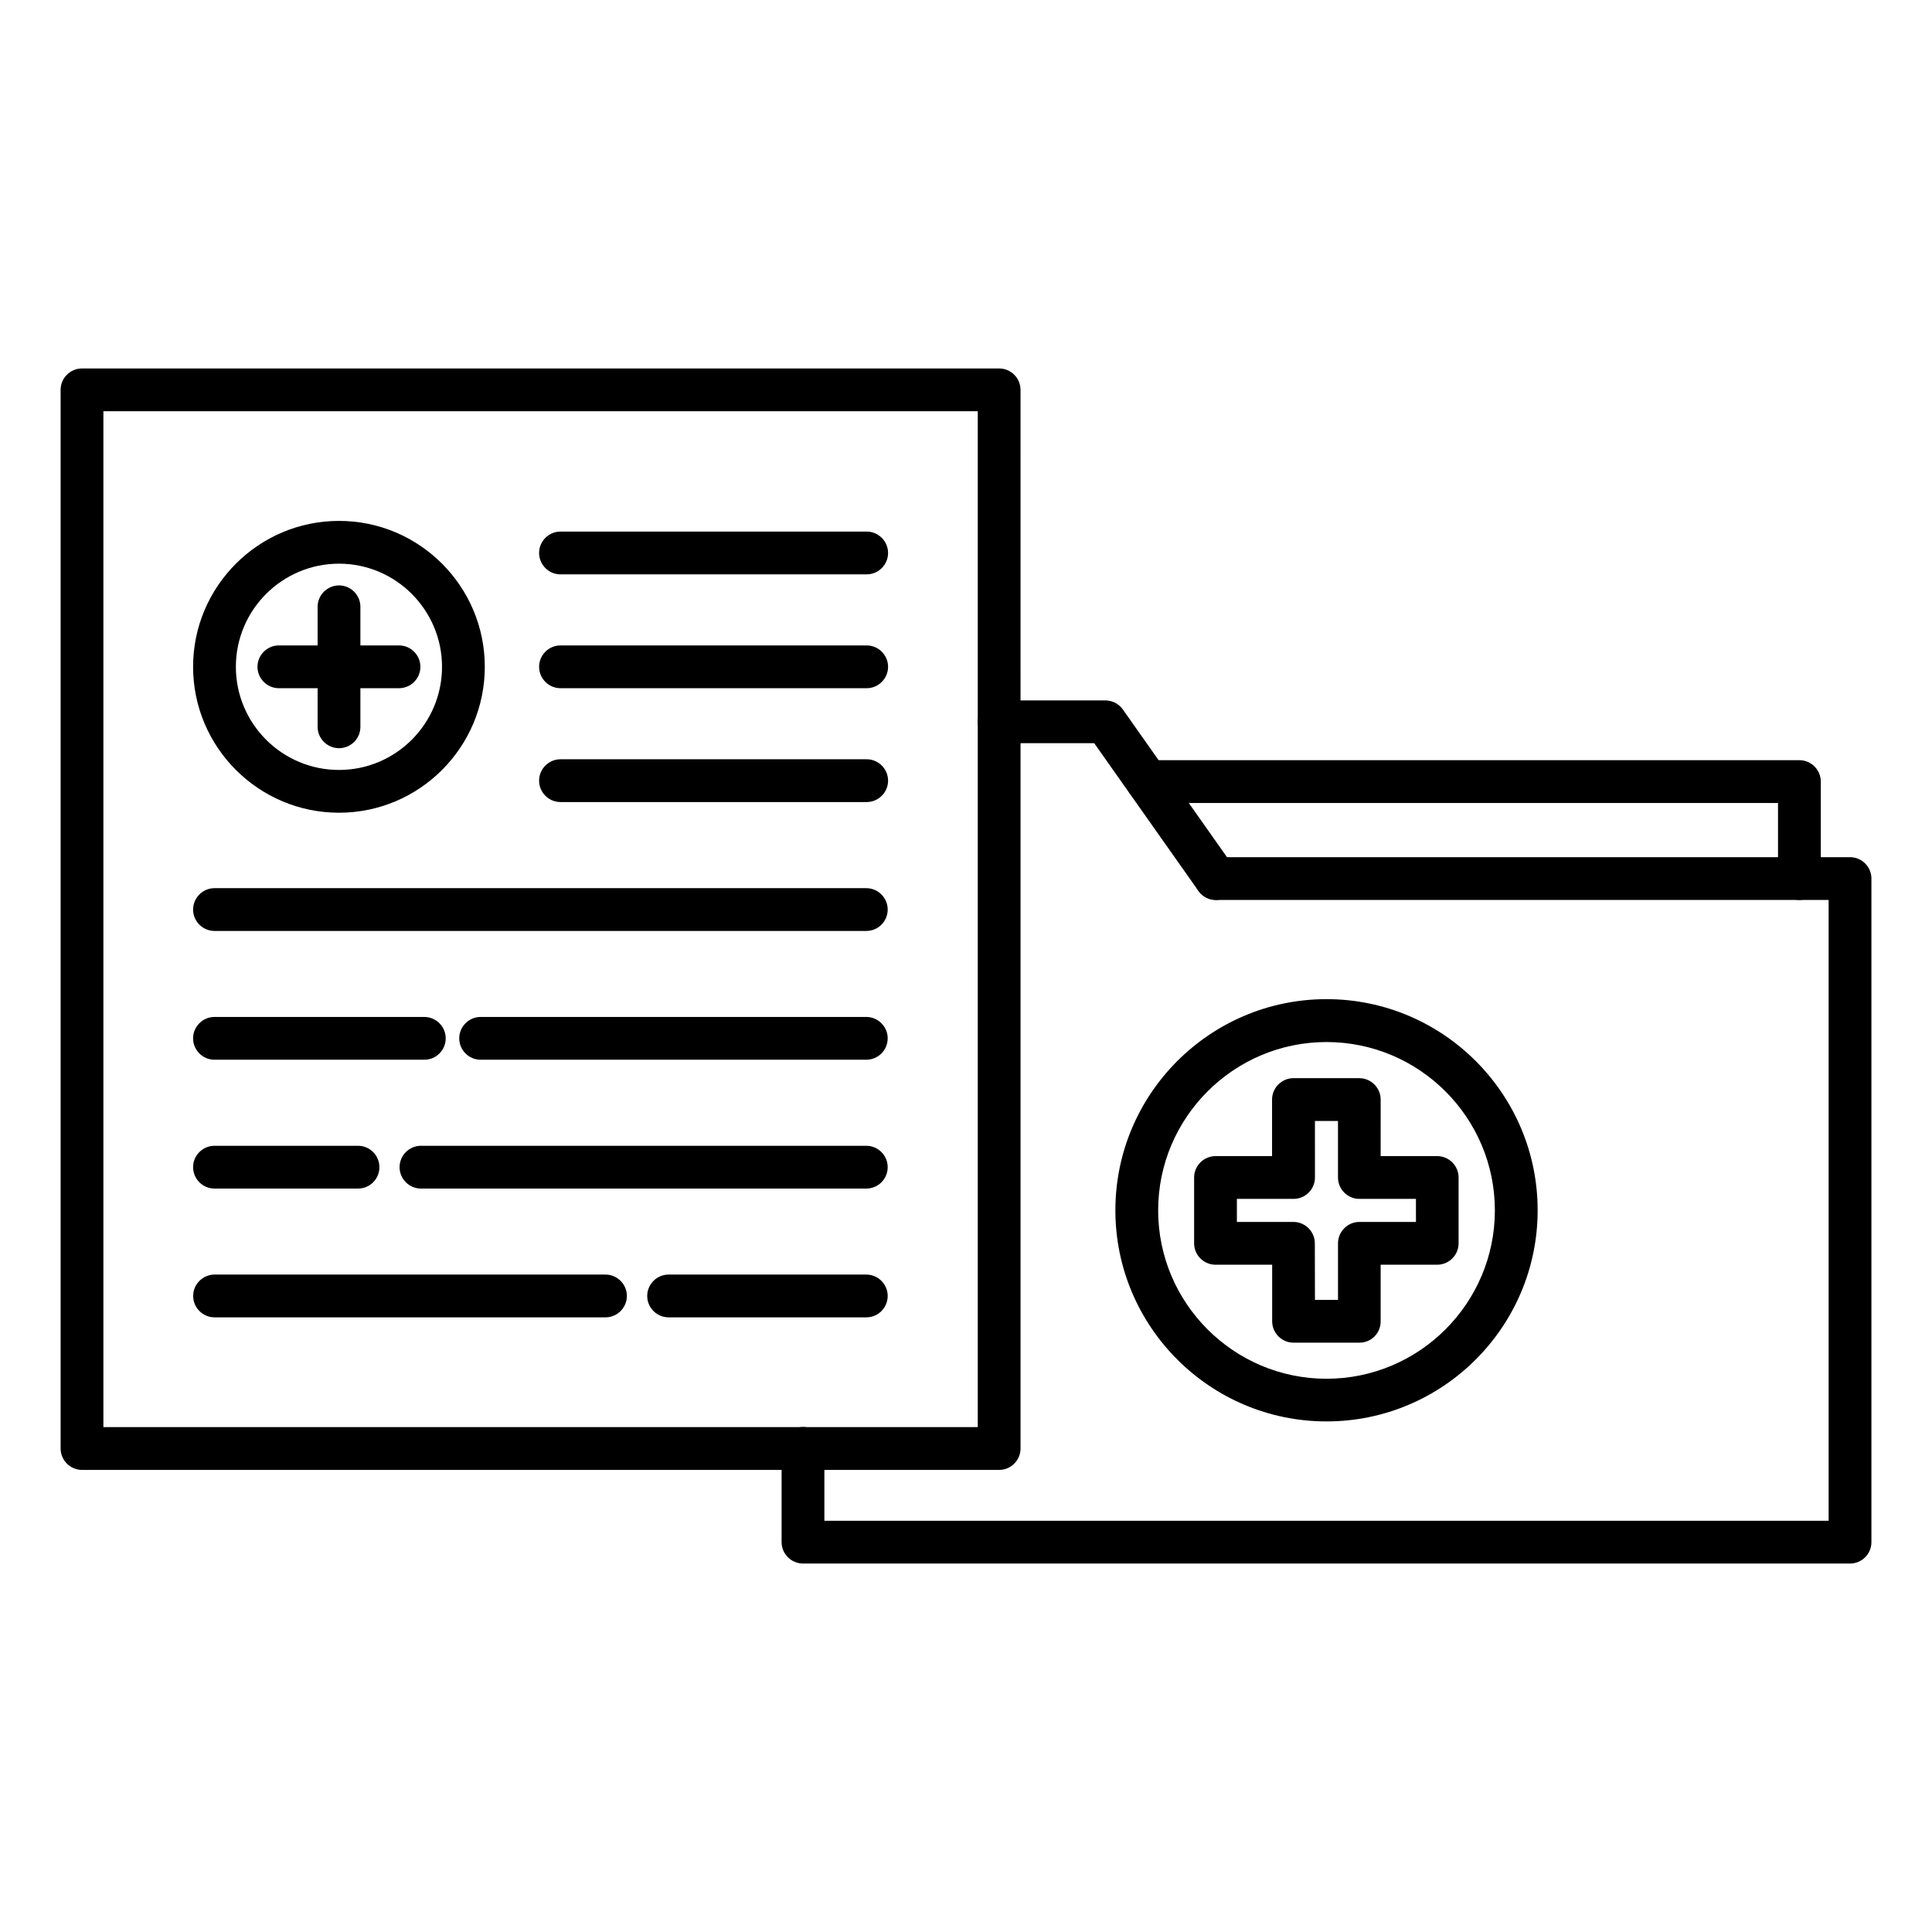 <?xml version="1.0" encoding="UTF-8"?>
<!-- Uploaded to: ICON Repo, www.iconrepo.com, Generator: ICON Repo Mixer Tools -->
<svg fill="#000000" width="800px" height="800px" version="1.1" viewBox="144 144 512 512" xmlns="http://www.w3.org/2000/svg">
 <g>
  <path d="m634.27 558.35h-277.47c-3.117 0-5.668-2.551-5.668-5.668v-24.844c0-3.117 2.551-5.668 5.668-5.668s5.668 2.551 5.668 5.668v19.176h266.14v-164.52h-162.38c-3.117 0-5.668-2.551-5.668-5.668 0-3.117 2.551-5.668 5.668-5.668h168.05c3.117 0 5.668 2.551 5.668 5.668v175.86c0 3.148-2.551 5.668-5.668 5.668z"/>
  <path d="m504.25 499.82h-17.445c-3.117 0-5.668-2.551-5.668-5.668v-14.988h-15.016c-3.117 0-5.668-2.551-5.668-5.668v-17.445c0-3.117 2.551-5.668 5.668-5.668h14.988v-14.988c0-3.117 2.551-5.668 5.668-5.668h17.445c3.117 0 5.668 2.551 5.668 5.668l-0.004 14.988h14.988c3.117 0 5.668 2.551 5.668 5.668v17.445c0 3.117-2.551 5.668-5.668 5.668h-14.988v14.988c0.031 3.148-2.484 5.668-5.637 5.668zm-11.773-11.336h6.109v-14.988c0-3.117 2.551-5.668 5.668-5.668h14.988l-0.004-6.109h-14.988c-3.117 0-5.668-2.551-5.668-5.668v-14.988h-6.109l0.004 14.988c0 3.117-2.551 5.668-5.668 5.668h-15.02v6.109h14.988c3.117 0 5.668 2.551 5.668 5.668z"/>
  <path d="m495.54 520.69c-30.859 0-55.953-25.098-55.953-55.953 0-30.859 25.098-55.953 55.953-55.953 30.859 0 55.953 25.098 55.953 55.953 0 30.859-25.098 55.953-55.953 55.953zm0-100.54c-24.594 0-44.617 20.027-44.617 44.617 0 24.594 20.027 44.617 44.617 44.617 24.594 0 44.617-20.027 44.617-44.617 0-24.594-20.027-44.617-44.617-44.617z"/>
  <path d="m466.22 382.49c-1.793 0-3.527-0.852-4.629-2.394l-27.613-39.141h-25.191c-3.117 0-5.668-2.551-5.668-5.668 0-3.117 2.551-5.668 5.668-5.668h28.148c1.828 0 3.559 0.883 4.629 2.394l29.285 41.531c1.793 2.551 1.195 6.109-1.355 7.902-1.008 0.695-2.141 1.043-3.273 1.043z"/>
  <path d="m620.86 382.49c-3.117 0-5.668-2.551-5.668-5.668v-20.027h-167.07c-3.117 0-5.668-2.551-5.668-5.668 0-3.117 2.551-5.668 5.668-5.668h172.74c3.117 0 5.668 2.551 5.668 5.668v25.695c0 3.148-2.551 5.668-5.668 5.668z"/>
  <path d="m408.79 533.54h-243.06c-3.117 0-5.668-2.551-5.668-5.668v-280.56c0-3.117 2.551-5.668 5.668-5.668h243.05c3.117 0 5.668 2.551 5.668 5.668l0.004 92.859v187.7c0 1.512-0.598 2.961-1.668 4-1.043 1.07-2.488 1.668-4 1.668zm-237.39-11.336h231.72v-182.03-87.191h-231.72z"/>
  <path d="m373.58 390.71h-172.74c-3.117 0-5.668-2.551-5.668-5.668 0-3.117 2.551-5.668 5.668-5.668h172.74c3.117 0 5.668 2.551 5.668 5.668 0 3.117-2.516 5.668-5.668 5.668z"/>
  <path d="m256.45 424.84h-55.609c-3.117 0-5.668-2.551-5.668-5.668 0-3.117 2.551-5.668 5.668-5.668h55.609c3.117 0 5.668 2.551 5.668 5.668 0 3.117-2.519 5.668-5.668 5.668z"/>
  <path d="m373.58 424.84h-102.21c-3.117 0-5.668-2.551-5.668-5.668 0-3.117 2.551-5.668 5.668-5.668h102.21c3.117 0 5.668 2.551 5.668 5.668-0.004 3.117-2.519 5.668-5.672 5.668z"/>
  <path d="m238.91 458.98h-38.07c-3.117 0-5.668-2.551-5.668-5.668 0-3.117 2.551-5.668 5.668-5.668h38.039c3.117 0 5.668 2.551 5.668 5.668 0 3.117-2.519 5.668-5.637 5.668z"/>
  <path d="m373.58 458.98h-118.02c-3.117 0-5.668-2.551-5.668-5.668 0-3.117 2.551-5.668 5.668-5.668h118.02c3.117 0 5.668 2.551 5.668 5.668 0 3.117-2.516 5.668-5.668 5.668z"/>
  <path d="m304.46 493.11h-103.6c-3.117 0-5.668-2.551-5.668-5.668 0-3.117 2.551-5.668 5.668-5.668h103.6c3.117 0 5.668 2.551 5.668 5.668 0 3.117-2.551 5.668-5.668 5.668z"/>
  <path d="m373.58 493.11h-52.395c-3.117 0-5.668-2.551-5.668-5.668 0-3.117 2.551-5.668 5.668-5.668h52.395c3.117 0 5.668 2.551 5.668 5.668 0 3.117-2.516 5.668-5.668 5.668z"/>
  <path d="m373.68 296.21h-81.145c-3.117 0-5.668-2.551-5.668-5.668s2.551-5.668 5.668-5.668h81.145c3.117 0 5.668 2.551 5.668 5.668s-2.551 5.668-5.668 5.668z"/>
  <path d="m373.68 326.38h-81.145c-3.117 0-5.668-2.551-5.668-5.668 0-3.117 2.551-5.668 5.668-5.668h81.145c3.117 0 5.668 2.551 5.668 5.668 0 3.117-2.551 5.668-5.668 5.668z"/>
  <path d="m373.68 356.55h-81.145c-3.117 0-5.668-2.551-5.668-5.668 0-3.117 2.551-5.668 5.668-5.668h81.145c3.117 0 5.668 2.551 5.668 5.668 0 3.117-2.551 5.668-5.668 5.668z"/>
  <path d="m233.84 359.38c-21.316 0-38.668-17.352-38.668-38.668 0-21.316 17.352-38.668 38.668-38.668 21.316 0 38.637 17.352 38.637 38.668 0 21.316-17.32 38.668-38.637 38.668zm0-66c-15.051 0-27.332 12.25-27.332 27.332 0 15.082 12.25 27.332 27.332 27.332 15.082 0 27.301-12.281 27.301-27.332 0-15.051-12.25-27.332-27.301-27.332z"/>
  <path d="m233.84 342.28c-3.117 0-5.668-2.551-5.668-5.668v-31.805c0-3.117 2.551-5.668 5.668-5.668 3.117 0 5.668 2.551 5.668 5.668v31.836c0 3.117-2.551 5.637-5.668 5.637z"/>
  <path d="m249.74 326.38h-31.836c-3.117 0-5.668-2.551-5.668-5.668 0-3.117 2.551-5.668 5.668-5.668h31.836c3.117 0 5.668 2.551 5.668 5.668 0 3.117-2.519 5.668-5.668 5.668z"/>
 </g>
</svg>